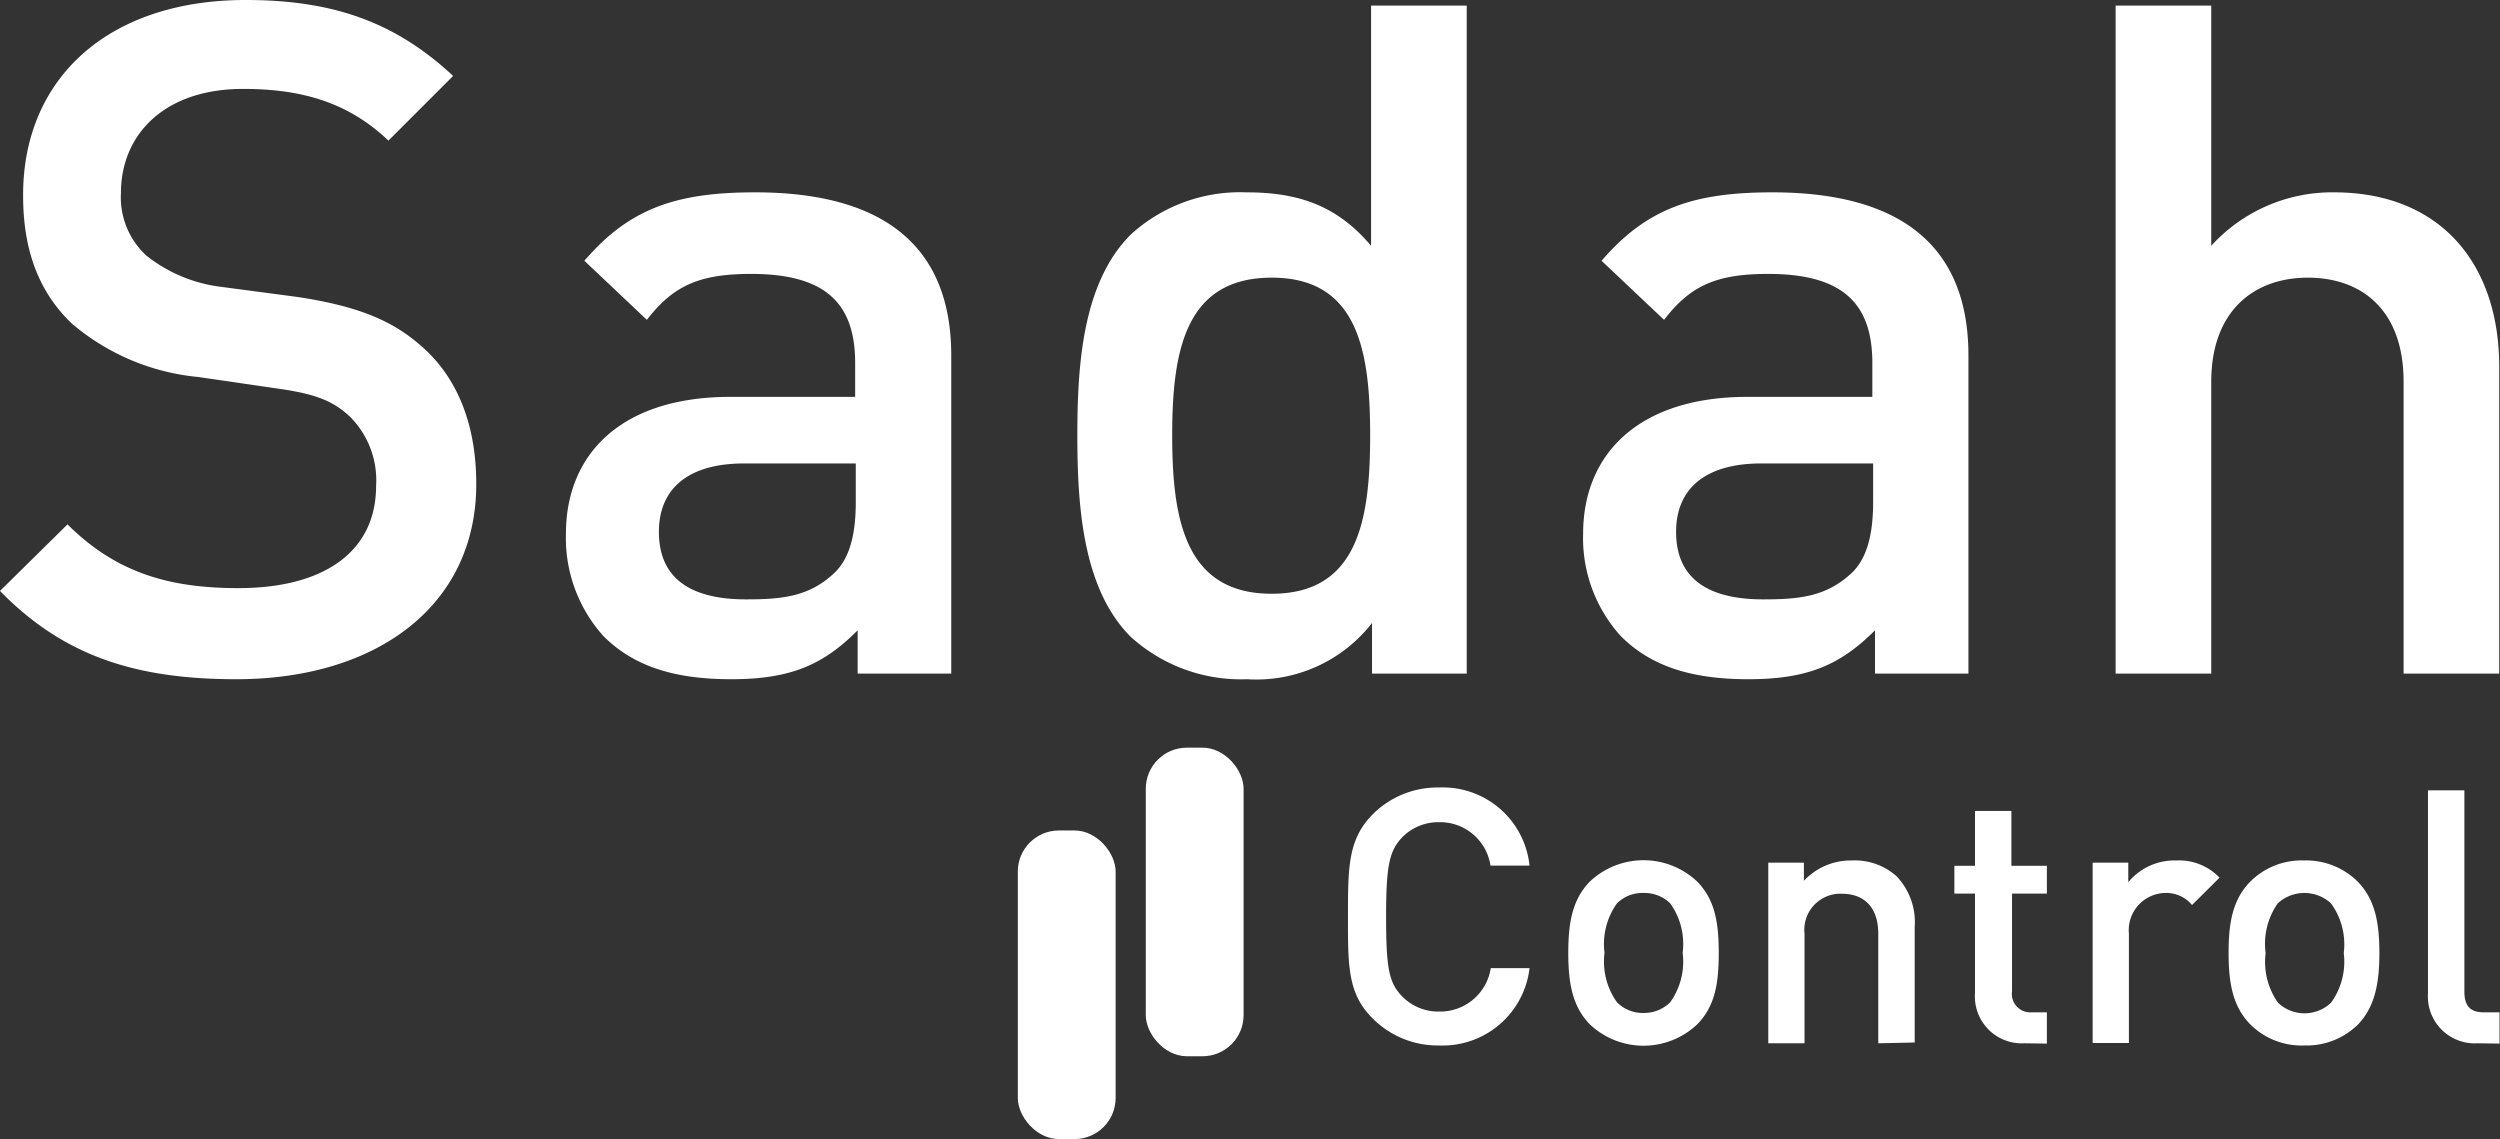 <svg xmlns="http://www.w3.org/2000/svg" viewBox="0 0 160 72.9"><rect x="0" y="0" width="160" height="72.9" fill="#333333" stroke="none"/><defs><style>.cls-1{fill:#fff;}</style></defs><title>Asset 2</title><g id="Layer_2" data-name="Layer 2"><g id="Layer_1-2" data-name="Layer 1"><path class="cls-1" d="M15.13,43.47C8.7,43.47,4.08,42,0,37.82l4.32-4.26c3.13,3.12,6.55,4.08,10.93,4.08,5.58,0,8.82-2.4,8.82-6.54a5.75,5.75,0,0,0-1.68-4.44c-1.08-1-2.16-1.45-4.68-1.8l-5-.73a14.59,14.59,0,0,1-8.11-3.42c-2.1-2-3.12-4.68-3.12-8.16C1.44,5.1,6.84,0,15.73,0,21.37,0,25.33,1.44,29,4.86L24.86,9c-2.65-2.53-5.71-3.31-9.31-3.31-5,0-7.81,2.89-7.81,6.67a5.05,5.05,0,0,0,1.63,4,9.54,9.54,0,0,0,4.8,2L19,19c4,.6,6.18,1.56,8,3.18,2.34,2.05,3.48,5.11,3.48,8.77C30.5,38.79,24.07,43.47,15.13,43.47Z"/><path class="cls-1" d="M54.89,43.11V40.34c-2.22,2.23-4.32,3.13-8.1,3.13s-6.31-.9-8.17-2.76a9.38,9.38,0,0,1-2.4-6.55c0-5.1,3.54-8.76,10.51-8.76h8V23.23c0-3.84-1.92-5.7-6.66-5.7-3.36,0-5,.78-6.67,2.94l-4-3.78c2.88-3.36,5.89-4.38,10.93-4.38,8.34,0,12.55,3.54,12.55,10.44V43.11Zm-.12-13.45H47.63c-3.6,0-5.46,1.62-5.46,4.38s1.74,4.32,5.58,4.32c2.34,0,4.08-.18,5.7-1.74.9-.9,1.32-2.34,1.32-4.5Z"/><path class="cls-1" d="M87.81,43.11V39.87a9.37,9.37,0,0,1-8,3.6,10.49,10.49,0,0,1-7.44-2.71c-3.06-3.06-3.42-8.28-3.42-12.9s.36-9.79,3.42-12.85a10.37,10.37,0,0,1,7.38-2.7c3.25,0,5.77.78,8,3.42V.36h6.12V43.11ZM81.39,17.77c-5.53,0-6.37,4.68-6.37,10.09S75.86,38,81.39,38s6.3-4.74,6.3-10.14S86.91,17.77,81.39,17.77Z"/><path class="cls-1" d="M120,43.11V40.34c-2.23,2.23-4.33,3.13-8.11,3.13s-6.3-.9-8.16-2.76a9.34,9.34,0,0,1-2.41-6.55c0-5.1,3.55-8.76,10.51-8.76h8V23.23c0-3.84-1.93-5.7-6.67-5.7-3.36,0-5,.78-6.66,2.94l-4-3.78c2.89-3.36,5.89-4.38,10.93-4.38,8.35,0,12.55,3.54,12.55,10.44V43.11Zm-.12-13.45h-7.15c-3.6,0-5.46,1.62-5.46,4.38s1.74,4.32,5.58,4.32c2.34,0,4.08-.18,5.71-1.74.9-.9,1.32-2.34,1.32-4.5Z"/><path class="cls-1" d="M153.83,43.11V24.43c0-4.62-2.71-6.66-6.13-6.66s-6.18,2.1-6.18,6.66V43.11H135.4V.36h6.12V15.73a10.46,10.46,0,0,1,7.86-3.42c6.79,0,10.57,4.56,10.57,11.16V43.11Z"/><path class="cls-1" d="M92.1,66.91a5.87,5.87,0,0,1-4.26-1.74c-1.6-1.59-1.57-3.39-1.57-6.52s0-4.92,1.57-6.52A5.86,5.86,0,0,1,92.1,50.4a5.58,5.58,0,0,1,5.79,5h-2.5a3.26,3.26,0,0,0-3.29-2.78,3.23,3.23,0,0,0-2.39,1c-.8.87-1,1.8-1,5.06s.18,4.2,1,5.06a3.23,3.23,0,0,0,2.39,1,3.28,3.28,0,0,0,3.31-2.78h2.48A5.6,5.6,0,0,1,92.1,66.91Z"/><path class="cls-1" d="M108.64,65.54a5,5,0,0,1-6.91,0c-1.09-1.14-1.36-2.6-1.36-4.56s.27-3.4,1.36-4.54a5,5,0,0,1,6.91,0C109.74,57.58,110,59,110,61S109.74,64.4,108.64,65.54Zm-1.75-7.73a2.37,2.37,0,0,0-1.71-.66,2.31,2.31,0,0,0-1.69.66,4.46,4.46,0,0,0-.8,3.17,4.47,4.47,0,0,0,.8,3.17,2.32,2.32,0,0,0,1.69.68,2.38,2.38,0,0,0,1.71-.68,4.47,4.47,0,0,0,.8-3.17A4.46,4.46,0,0,0,106.89,57.81Z"/><path class="cls-1" d="M120.21,66.77v-7c0-1.8-1-2.57-2.32-2.57a2.31,2.31,0,0,0-2.4,2.57v7h-2.32V55.21h2.28v1.16a4.12,4.12,0,0,1,3.08-1.3,4,4,0,0,1,2.84,1,4.25,4.25,0,0,1,1.17,3.26v7.39Z"/><path class="cls-1" d="M129.57,66.77a3,3,0,0,1-3.17-3.21V57.19h-1.32V55.41h1.32V51.9h2.33v3.51H131v1.78h-2.23v6.25A1.18,1.18,0,0,0,130,64.79h1v2Z"/><path class="cls-1" d="M140.29,57.92a2.14,2.14,0,0,0-1.73-.77,2.38,2.38,0,0,0-2.31,2.6v7h-2.32V55.21h2.28v1.25a3.84,3.84,0,0,1,3.08-1.39,3.58,3.58,0,0,1,2.76,1.1Z"/><path class="cls-1" d="M150.94,65.54a4.69,4.69,0,0,1-3.47,1.37A4.64,4.64,0,0,1,144,65.54c-1.1-1.14-1.37-2.6-1.37-4.56s.27-3.4,1.37-4.54a4.64,4.64,0,0,1,3.44-1.37,4.69,4.69,0,0,1,3.47,1.37c1.09,1.14,1.37,2.6,1.37,4.54S152,64.4,150.94,65.54Zm-1.76-7.73a2.52,2.52,0,0,0-3.4,0A4.5,4.5,0,0,0,145,61a4.52,4.52,0,0,0,.79,3.17,2.46,2.46,0,0,0,3.4,0A4.47,4.47,0,0,0,150,61,4.46,4.46,0,0,0,149.18,57.81Z"/><path class="cls-1" d="M158.56,66.77a3,3,0,0,1-3.17-3.19v-13h2.33V63.44c0,.89.32,1.35,1.25,1.35h1v2Z"/><rect class="cls-1" x="65.14" y="53.15" width="6.26" height="19.75" rx="2.63"/><rect class="cls-1" x="73.33" y="47.85" width="6.26" height="19.75" rx="2.63"/></g></g></svg>
